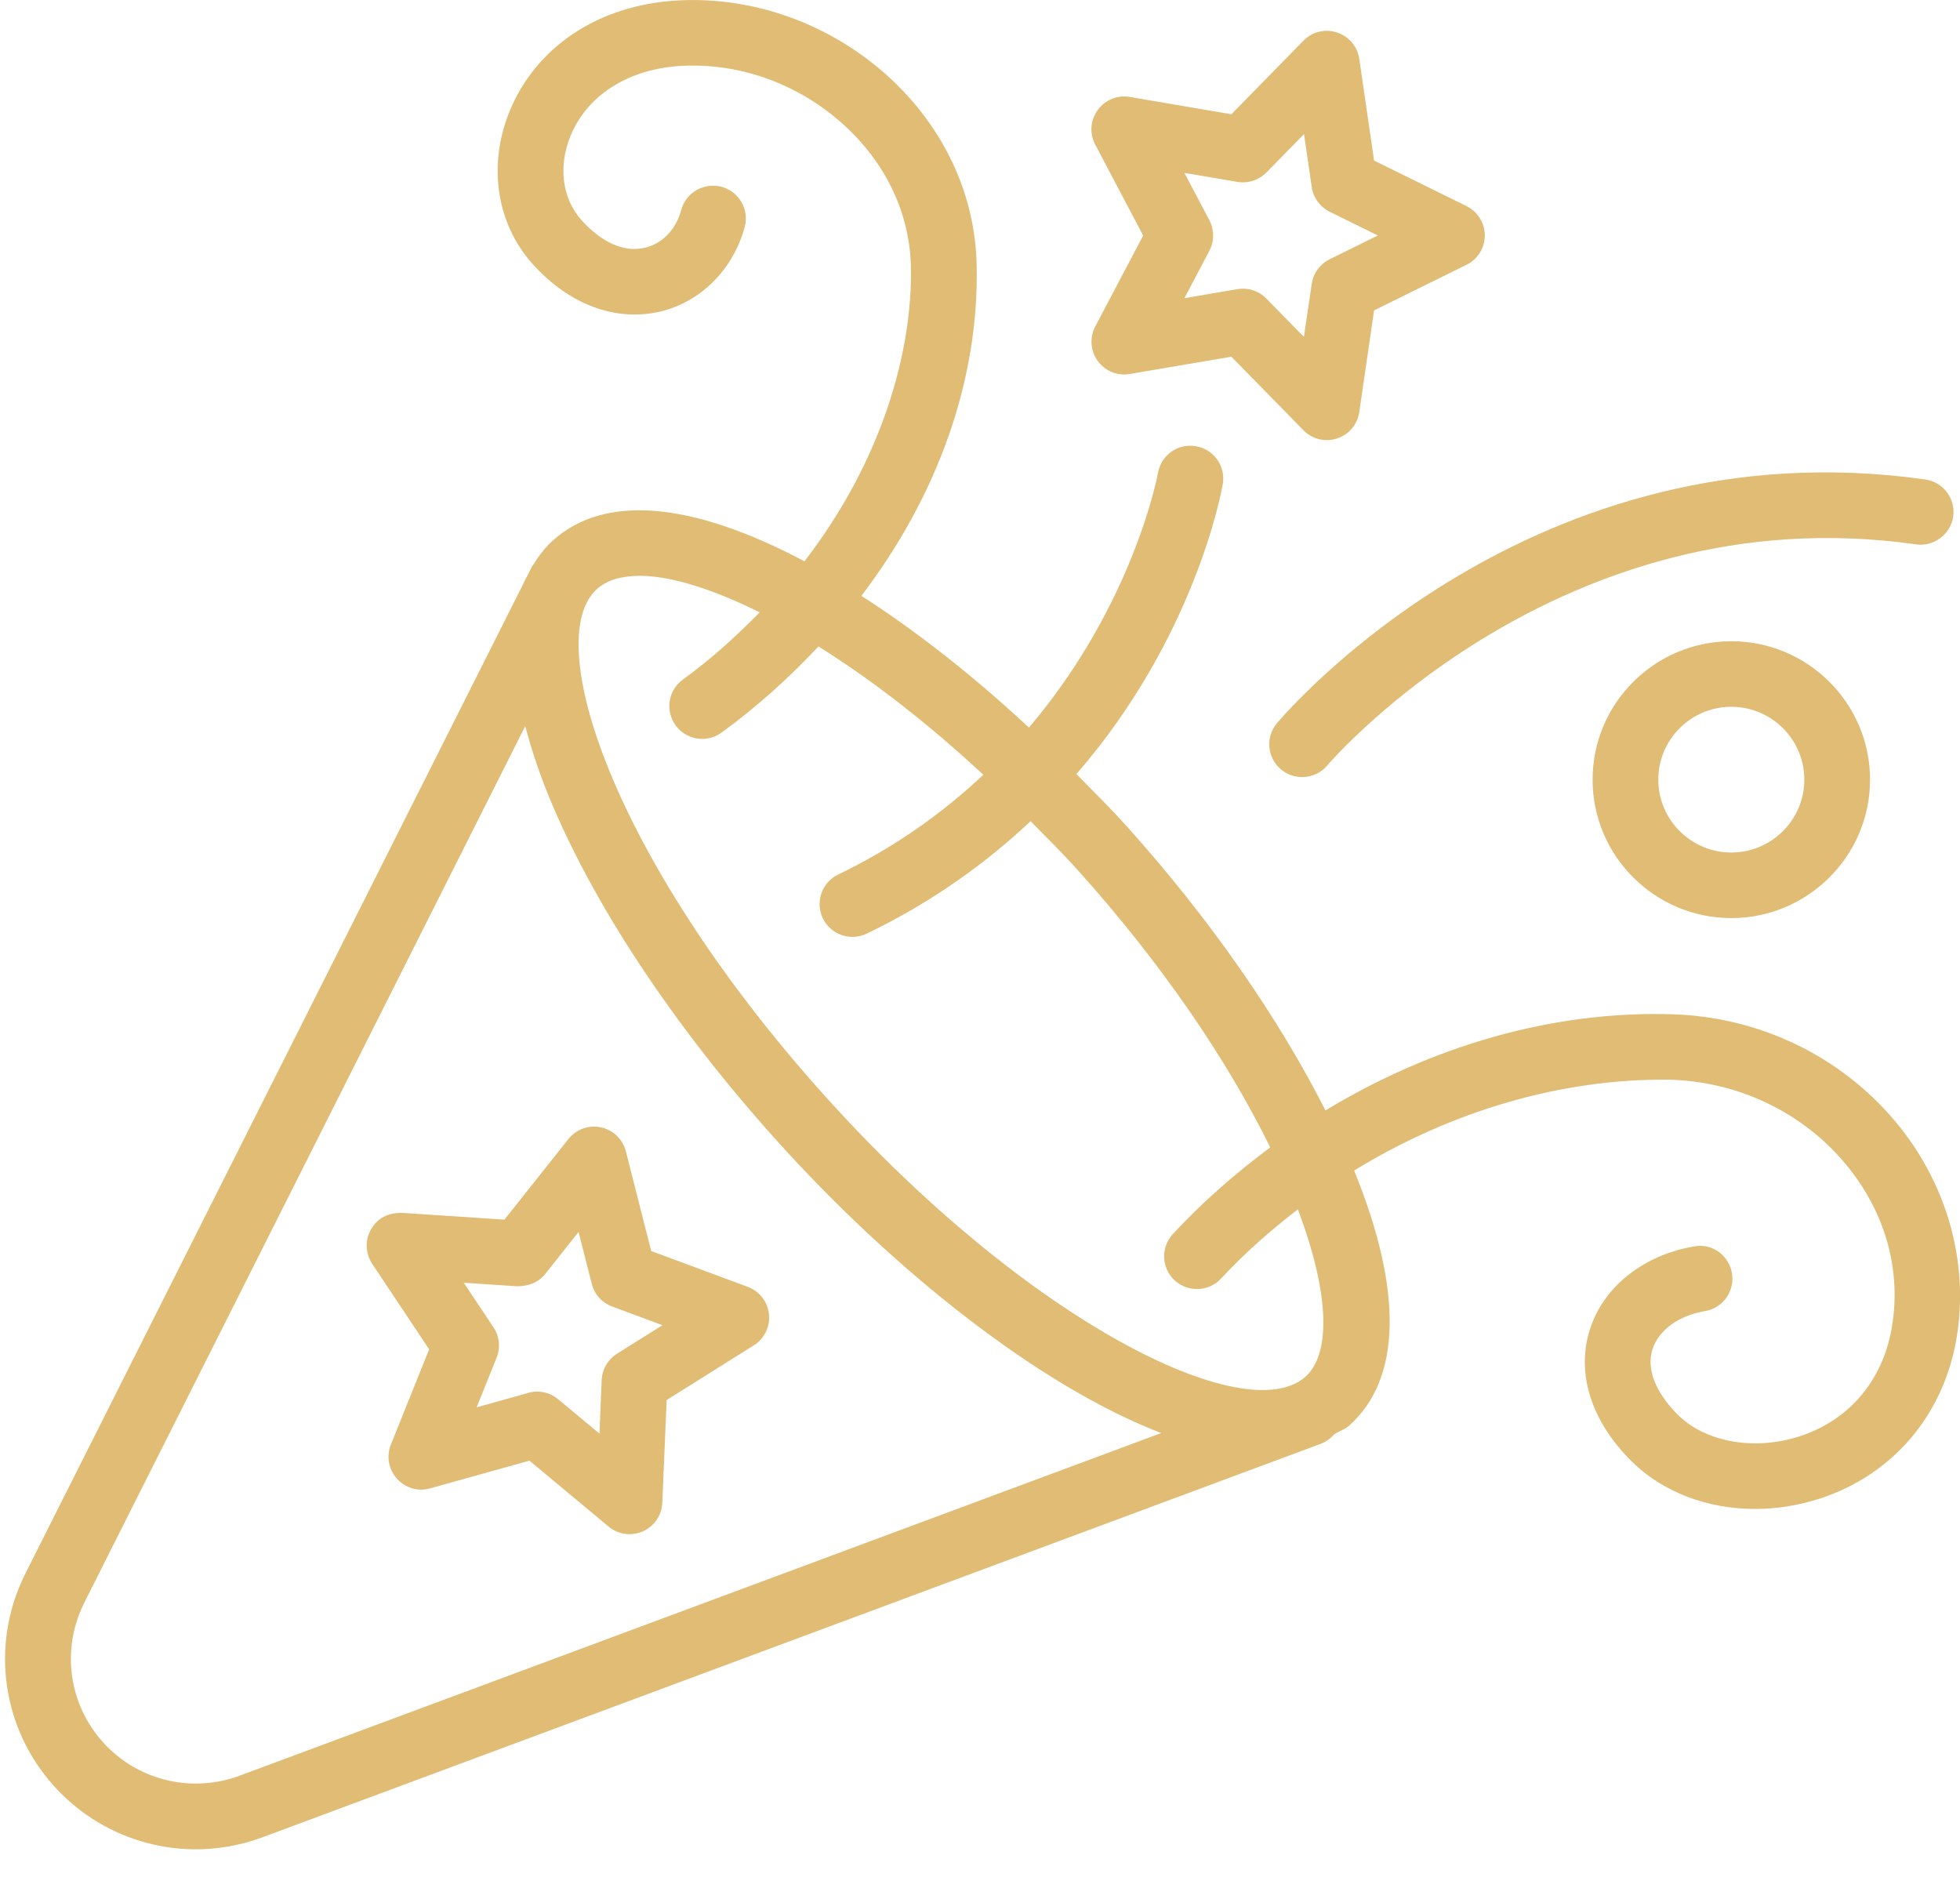 <?xml version="1.0" encoding="UTF-8"?>
<svg xmlns="http://www.w3.org/2000/svg" width="47" height="45" viewBox="0 0 47 45" fill="none">
  <path d="M10.291 32.354L9.373 34.639C9.261 34.916 9.318 35.233 9.517 35.455C9.72 35.679 10.029 35.775 10.317 35.687L12.696 35.024L14.591 36.602C14.735 36.724 14.916 36.787 15.095 36.787C15.204 36.787 15.312 36.764 15.415 36.72C15.688 36.598 15.87 36.333 15.882 36.032L15.986 33.57L18.076 32.259C18.33 32.1 18.472 31.809 18.44 31.513C18.409 31.216 18.212 30.96 17.93 30.856L15.616 29.998L15.009 27.61C14.936 27.319 14.704 27.095 14.41 27.032C14.118 26.969 13.815 27.078 13.628 27.315L12.096 29.245L9.633 29.082C9.308 29.076 9.048 29.213 8.899 29.473C8.749 29.732 8.759 30.053 8.924 30.302L10.291 32.354ZM12.405 30.843C12.675 30.843 12.915 30.748 13.075 30.546L13.874 29.54L14.19 30.784C14.252 31.035 14.436 31.238 14.68 31.328L15.885 31.776L14.796 32.46C14.578 32.597 14.44 32.833 14.428 33.093L14.375 34.376L13.386 33.553C13.242 33.431 13.063 33.368 12.882 33.368C12.811 33.368 12.74 33.378 12.669 33.399L11.43 33.745L11.909 32.554C12.005 32.315 11.977 32.041 11.834 31.827L11.121 30.758L12.405 30.843Z" fill="#E0BC75"></path>
  <path d="M27.413 5.648L26.264 7.827C26.125 8.091 26.148 8.413 26.323 8.655C26.499 8.898 26.8 9.02 27.094 8.967L29.528 8.553L31.254 10.315C31.403 10.471 31.608 10.553 31.817 10.553C31.898 10.553 31.981 10.541 32.061 10.514C32.347 10.421 32.554 10.176 32.595 9.879L32.95 7.442L35.164 6.35C35.434 6.218 35.605 5.945 35.605 5.646C35.605 5.348 35.434 5.072 35.164 4.941L32.95 3.85L32.595 1.413C32.554 1.117 32.345 0.871 32.061 0.779C31.772 0.684 31.46 0.763 31.254 0.977L29.528 2.74L27.094 2.325C26.802 2.272 26.499 2.394 26.323 2.638C26.146 2.879 26.122 3.2 26.262 3.465L27.413 5.648ZM29.002 5.283L28.401 4.145L29.672 4.361C29.924 4.404 30.188 4.32 30.369 4.135L31.27 3.215L31.455 4.485C31.492 4.74 31.654 4.962 31.886 5.078L33.04 5.646L31.886 6.216C31.654 6.33 31.492 6.552 31.455 6.808L31.267 8.079L30.367 7.159C30.218 7.006 30.013 6.922 29.804 6.922C29.761 6.922 29.715 6.926 29.672 6.933L28.401 7.15L29 6.014C29.12 5.786 29.12 5.511 29.002 5.283Z" fill="#E0BC75"></path>
  <path d="M45.472 26.918C44.148 25.323 42.182 24.375 40.075 24.32C37.232 24.236 34.337 25.079 31.784 26.627C30.667 24.421 29.032 22.053 27.013 19.806C26.621 19.37 26.213 18.971 25.812 18.561C28.646 15.296 29.286 11.814 29.322 11.606C29.395 11.178 29.107 10.773 28.68 10.7C28.24 10.623 27.845 10.914 27.768 11.341C27.76 11.386 27.179 14.501 24.673 17.446C23.332 16.198 21.977 15.135 20.655 14.288C22.473 11.901 23.48 9.132 23.42 6.359C23.385 4.663 22.639 3.064 21.321 1.853C19.916 0.568 18.049 -0.102 16.201 0.014C14.342 0.132 12.855 1.122 12.22 2.667C11.693 3.96 11.903 5.363 12.772 6.33C13.652 7.308 14.767 7.721 15.835 7.47C16.806 7.238 17.582 6.461 17.858 5.443C17.972 5.025 17.722 4.593 17.302 4.479C16.883 4.371 16.45 4.612 16.337 5.031C16.209 5.502 15.886 5.84 15.471 5.939C14.974 6.061 14.434 5.821 13.946 5.28C13.481 4.766 13.381 3.993 13.68 3.26C14.078 2.288 15.059 1.661 16.3 1.582C17.732 1.494 19.164 2.014 20.251 3.009C21.252 3.926 21.815 5.127 21.843 6.391C21.886 8.395 21.167 11.028 19.29 13.459C16.585 12.025 14.503 11.846 13.264 12.954C13.073 13.123 12.922 13.325 12.788 13.542C12.78 13.553 12.77 13.559 12.764 13.571L12.654 13.789C12.618 13.86 12.577 13.927 12.546 14.004L0.579 37.789C0.577 37.793 0.577 37.797 0.575 37.801L0.573 37.803C-0.23 39.475 0.053 41.446 1.294 42.826C2.181 43.81 3.422 44.343 4.696 44.343C5.204 44.343 5.72 44.258 6.219 44.081C6.223 44.08 6.225 44.078 6.227 44.078C6.229 44.078 6.23 44.078 6.232 44.078L31.351 34.739C31.396 34.726 31.441 34.706 31.486 34.688L31.686 34.614C31.81 34.566 31.908 34.488 31.991 34.394C32.109 34.317 32.247 34.278 32.355 34.181C33.606 33.063 33.645 30.951 32.475 28.076C32.475 28.074 32.473 28.07 32.471 28.068C34.806 26.635 37.455 25.857 40.035 25.889C41.688 25.934 43.228 26.672 44.262 27.918C45.202 29.05 45.596 30.432 45.369 31.807C45.158 33.094 44.347 34.057 43.144 34.443C42.06 34.792 40.89 34.578 40.23 33.92C39.691 33.38 39.476 32.821 39.627 32.352C39.773 31.894 40.256 31.544 40.886 31.438C41.316 31.365 41.603 30.96 41.532 30.532C41.459 30.106 41.063 29.803 40.624 29.887C39.413 30.092 38.453 30.85 38.127 31.872C37.79 32.916 38.15 34.067 39.113 35.028C39.864 35.779 40.943 36.182 42.086 36.182C42.594 36.182 43.114 36.101 43.624 35.938C45.385 35.372 46.618 33.924 46.922 32.059C47.215 30.259 46.687 28.384 45.472 26.918ZM2.468 41.774C1.655 40.87 1.47 39.579 1.996 38.483C1.998 38.481 1.996 38.477 1.998 38.475L12.595 17.411C12.733 17.93 12.908 18.476 13.146 19.06C14.2 21.648 16.14 24.586 18.606 27.327C21.441 30.481 24.933 33.244 27.846 34.362L5.681 42.602C4.542 42.993 3.278 42.676 2.468 41.774ZM31.303 33.012C29.869 34.285 24.642 31.686 19.78 26.278C17.43 23.666 15.593 20.891 14.606 18.468C13.745 16.356 13.637 14.732 14.316 14.123C14.553 13.911 14.901 13.807 15.341 13.807C16.077 13.807 17.076 14.116 18.216 14.683C17.667 15.242 17.074 15.788 16.375 16.295C16.022 16.55 15.945 17.041 16.201 17.393C16.355 17.604 16.595 17.718 16.84 17.718C17.001 17.718 17.163 17.668 17.302 17.566C18.163 16.941 18.931 16.242 19.627 15.501C20.917 16.309 22.252 17.344 23.58 18.578C22.634 19.465 21.496 20.298 20.099 20.97C19.707 21.158 19.544 21.628 19.731 22.019C19.867 22.3 20.149 22.465 20.442 22.465C20.556 22.465 20.673 22.44 20.783 22.387C22.369 21.624 23.651 20.687 24.713 19.691C25.089 20.074 25.469 20.447 25.837 20.856C27.827 23.067 29.412 25.38 30.46 27.512C29.629 28.131 28.839 28.818 28.124 29.591C27.831 29.909 27.848 30.406 28.168 30.701C28.489 30.996 28.987 30.974 29.28 30.658C29.848 30.045 30.472 29.5 31.122 28.997C31.857 30.941 31.944 32.436 31.303 33.012Z" fill="#E0BC75"></path>
  <path d="M30.62 17.343C30.34 17.675 30.384 18.171 30.718 18.45C30.866 18.572 31.045 18.633 31.224 18.633C31.449 18.633 31.674 18.538 31.829 18.352C31.884 18.287 37.41 11.839 45.946 13.053C46.36 13.116 46.776 12.816 46.837 12.387C46.898 11.959 46.6 11.56 46.169 11.497C36.767 10.167 30.866 17.049 30.62 17.343Z" fill="#E0BC75"></path>
  <path d="M41.516 15.376C39.681 15.376 38.19 16.865 38.19 18.695C38.19 20.524 39.682 22.014 41.516 22.014C43.35 22.014 44.843 20.524 44.843 18.695C44.843 16.865 43.352 15.376 41.516 15.376ZM41.516 20.442C40.551 20.442 39.765 19.657 39.765 18.695C39.765 17.732 40.549 16.948 41.516 16.948C42.483 16.948 43.267 17.732 43.267 18.695C43.267 19.657 42.481 20.442 41.516 20.442Z" fill="#E0BC75"></path>
</svg>
